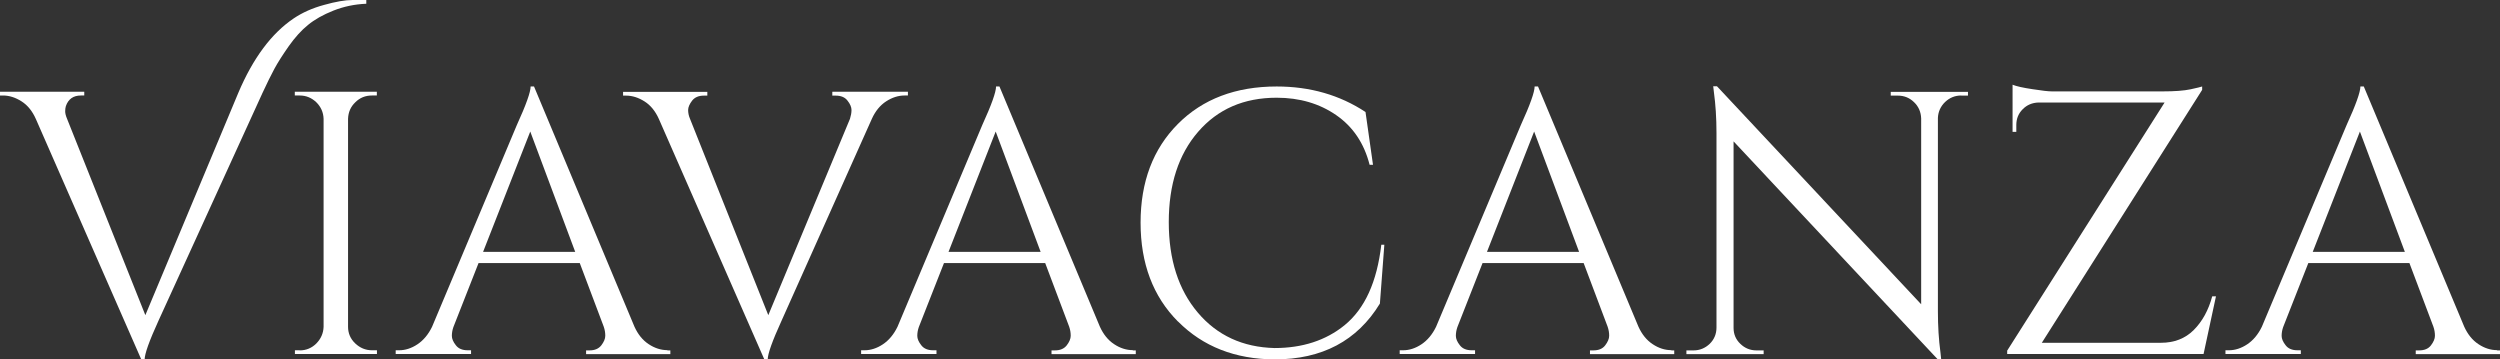 <svg xmlns="http://www.w3.org/2000/svg" id="Laag_2" viewBox="0 0 213.62 30.71"><rect x="0" y="0" width="213.62" height="30.71" fill="#333333" stroke="none"/><g id="Laag_2-2"><g><path d="M25.1 1.57c.73-.49 1.59-.88 2.59-1.15 1-.28 1.81-.42 2.43-.42h1.18V.32c-1 .04-1.94.24-2.82.59s-1.6.76-2.16 1.22c-.57.46-1.12 1.07-1.65 1.82-.53.76-.94 1.4-1.23 1.94-.29.53-.62 1.22-1.01 2.05L13.54 27.41c-.79 1.73-1.18 2.83-1.18 3.3h-.29l-9-20.53c-.3-.68-.71-1.19-1.23-1.52s-1.05-.5-1.58-.5h-.26v-.32H7.2v.32h-.29c-.64.0-1.07.3-1.28.9-.04.13-.06.28-.06.45s.05.38.16.64l6.69 16.78L20.36 7.94c1.26-2.97 2.84-5.09 4.74-6.37z" style="fill:#fff;"/><path d="M25.61 29.94c.55.0 1.03-.2 1.42-.59.39-.4.6-.87.62-1.42V10.15c-.02-.56-.23-1.02-.62-1.41-.4-.38-.87-.58-1.42-.58h-.42v-.32h7.01v.32h-.42c-.56.0-1.03.19-1.42.58-.4.38-.6.85-.62 1.41V27.92c0 .55.2 1.03.61 1.42s.89.59 1.44.59h.42v.32H25.2v-.32h.42z" style="fill:#fff;"/><path d="M57.02 29.94h.26v.32h-7.2v-.32h.29c.45.0.78-.14 1.01-.43.22-.29.34-.56.34-.82s-.04-.51-.13-.77l-2.05-5.44h-8.65l-2.15 5.47c-.09.26-.13.51-.13.75s.11.51.34.8c.22.29.56.43 1.01.43h.29v.32h-6.44v-.32h.29c.53.0 1.06-.17 1.57-.51s.93-.84 1.25-1.5l7.24-17.23c.79-1.73 1.18-2.83 1.18-3.3h.29l8.58 20.52c.3.66.7 1.16 1.22 1.5.51.34 1.05.51 1.6.51zm-15.75-8.42h7.88l-3.84-10.28-4.03 10.28z" style="fill:#fff;"/><path d="M71.14 7.84h6.44v.32h-.29c-.53.0-1.06.17-1.57.5-.51.33-.92.83-1.22 1.49l-7.72 17.26c-.79 1.73-1.18 2.83-1.18 3.3h-.29l-9-20.52c-.3-.68-.71-1.19-1.23-1.52s-1.05-.5-1.58-.5h-.26v-.32h7.2v.32h-.29c-.45.0-.78.14-1.01.43-.22.29-.34.56-.34.8s.05.5.16.75l6.69 16.78 6.98-16.78c.08-.26.13-.51.13-.75s-.11-.51-.34-.8c-.22-.29-.56-.43-1.01-.43h-.29v-.32z" style="fill:#fff;"/><path d="M96.79 29.94h.26v.32h-7.2v-.32h.29c.45.0.78-.14 1.01-.43.22-.29.34-.56.34-.82s-.04-.51-.13-.77l-2.05-5.44h-8.65l-2.15 5.47c-.09.26-.13.51-.13.75s.11.51.34.8c.22.29.56.43 1.01.43h.29v.32h-6.44v-.32h.29c.53.0 1.06-.17 1.57-.51.51-.34.93-.84 1.25-1.5l7.24-17.23c.79-1.73 1.18-2.83 1.18-3.3h.29l8.58 20.52c.3.66.7 1.16 1.22 1.5.51.34 1.05.51 1.6.51zm-15.75-8.42h7.88l-3.84-10.28-4.03 10.28z" style="fill:#fff;"/><path d="M100.65 27.47c-2.12-2.13-3.19-4.95-3.19-8.44s1.06-6.3 3.19-8.44c2.12-2.13 4.94-3.2 8.44-3.2 2.86.0 5.39.73 7.59 2.18l.64 4.51h-.29c-.47-1.84-1.42-3.25-2.85-4.24-1.43-.99-3.13-1.49-5.09-1.49-2.8.0-5.03.97-6.71 2.91-1.68 1.94-2.51 4.51-2.51 7.72s.83 5.78 2.48 7.73 3.84 2.96 6.55 3.03c2.39.0 4.39-.65 5.99-1.95 1.73-1.41 2.77-3.7 3.14-6.88h.26l-.38 5.03c-1.94 3.18-4.94 4.77-9 4.77-3.37-.02-6.12-1.1-8.24-3.23z" style="fill:#fff;"/><path d="M142.8 29.94h.26v.32h-7.2v-.32h.29c.45.0.79-.14 1.01-.43s.34-.56.34-.82-.04-.51-.13-.77l-2.05-5.44h-8.64l-2.15 5.47c-.09.26-.13.51-.13.75s.11.51.34.8c.22.29.56.43 1.01.43h.29v.32h-6.44v-.32h.29c.53.0 1.06-.17 1.57-.51.51-.34.93-.84 1.25-1.5l7.24-17.23c.79-1.73 1.18-2.83 1.18-3.3h.29L140 27.91c.3.66.7 1.16 1.22 1.5.51.34 1.04.51 1.6.51zm-15.75-8.42h7.88l-3.84-10.28-4.03 10.28z" style="fill:#fff;"/><path d="M167.58 8.16c-.53.0-.99.19-1.38.56-.38.37-.59.83-.61 1.36V26.61c0 1.24.07 2.41.22 3.52l.06.58h-.29l-17.45-18.63v15.94c0 .53.19.99.58 1.36.38.37.84.56 1.38.56h.61v.32h-6.6v-.32h.61c.53.0.99-.19 1.38-.56.38-.37.58-.84.58-1.39V11.37c0-1.3-.08-2.47-.22-3.49l-.06-.51h.32L164.16 26V10.12c-.02-.55-.22-1.02-.61-1.39-.38-.37-.84-.56-1.38-.56h-.61v-.32h6.6v.32h-.58z" style="fill:#fff;"/><path d="M172.29 10.69v.58h-.32V7.24c.32.13.89.26 1.7.38.81.13 1.37.19 1.68.19h9.43c1.04.0 1.85-.06 2.4-.18s.88-.2.99-.24v.29l-13.7 21.61h10.18c1.13.0 2.07-.36 2.8-1.09s1.26-1.69 1.58-2.88h.32l-1.06 4.93h-16.78v-.29l13.45-21.2h-10.79c-.53.02-.98.21-1.34.58-.36.36-.54.81-.54 1.34z" style="fill:#fff;"/><path d="M213.36 29.94h.26v.32h-7.2v-.32h.29c.45.0.79-.14 1.01-.43s.34-.56.34-.82-.04-.51-.13-.77l-2.05-5.44h-8.64l-2.15 5.47c-.09.26-.13.51-.13.75s.11.51.34.8c.22.29.56.43 1.01.43h.29v.32h-6.44v-.32h.29c.53.0 1.06-.17 1.57-.51s.93-.84 1.25-1.5l7.24-17.23c.79-1.73 1.18-2.83 1.18-3.3h.29l8.58 20.52c.3.66.7 1.16 1.22 1.5.51.34 1.04.51 1.6.51zm-15.75-8.42h7.88l-3.84-10.28-4.03 10.28z" style="fill:#fff;"/></g></g></svg>